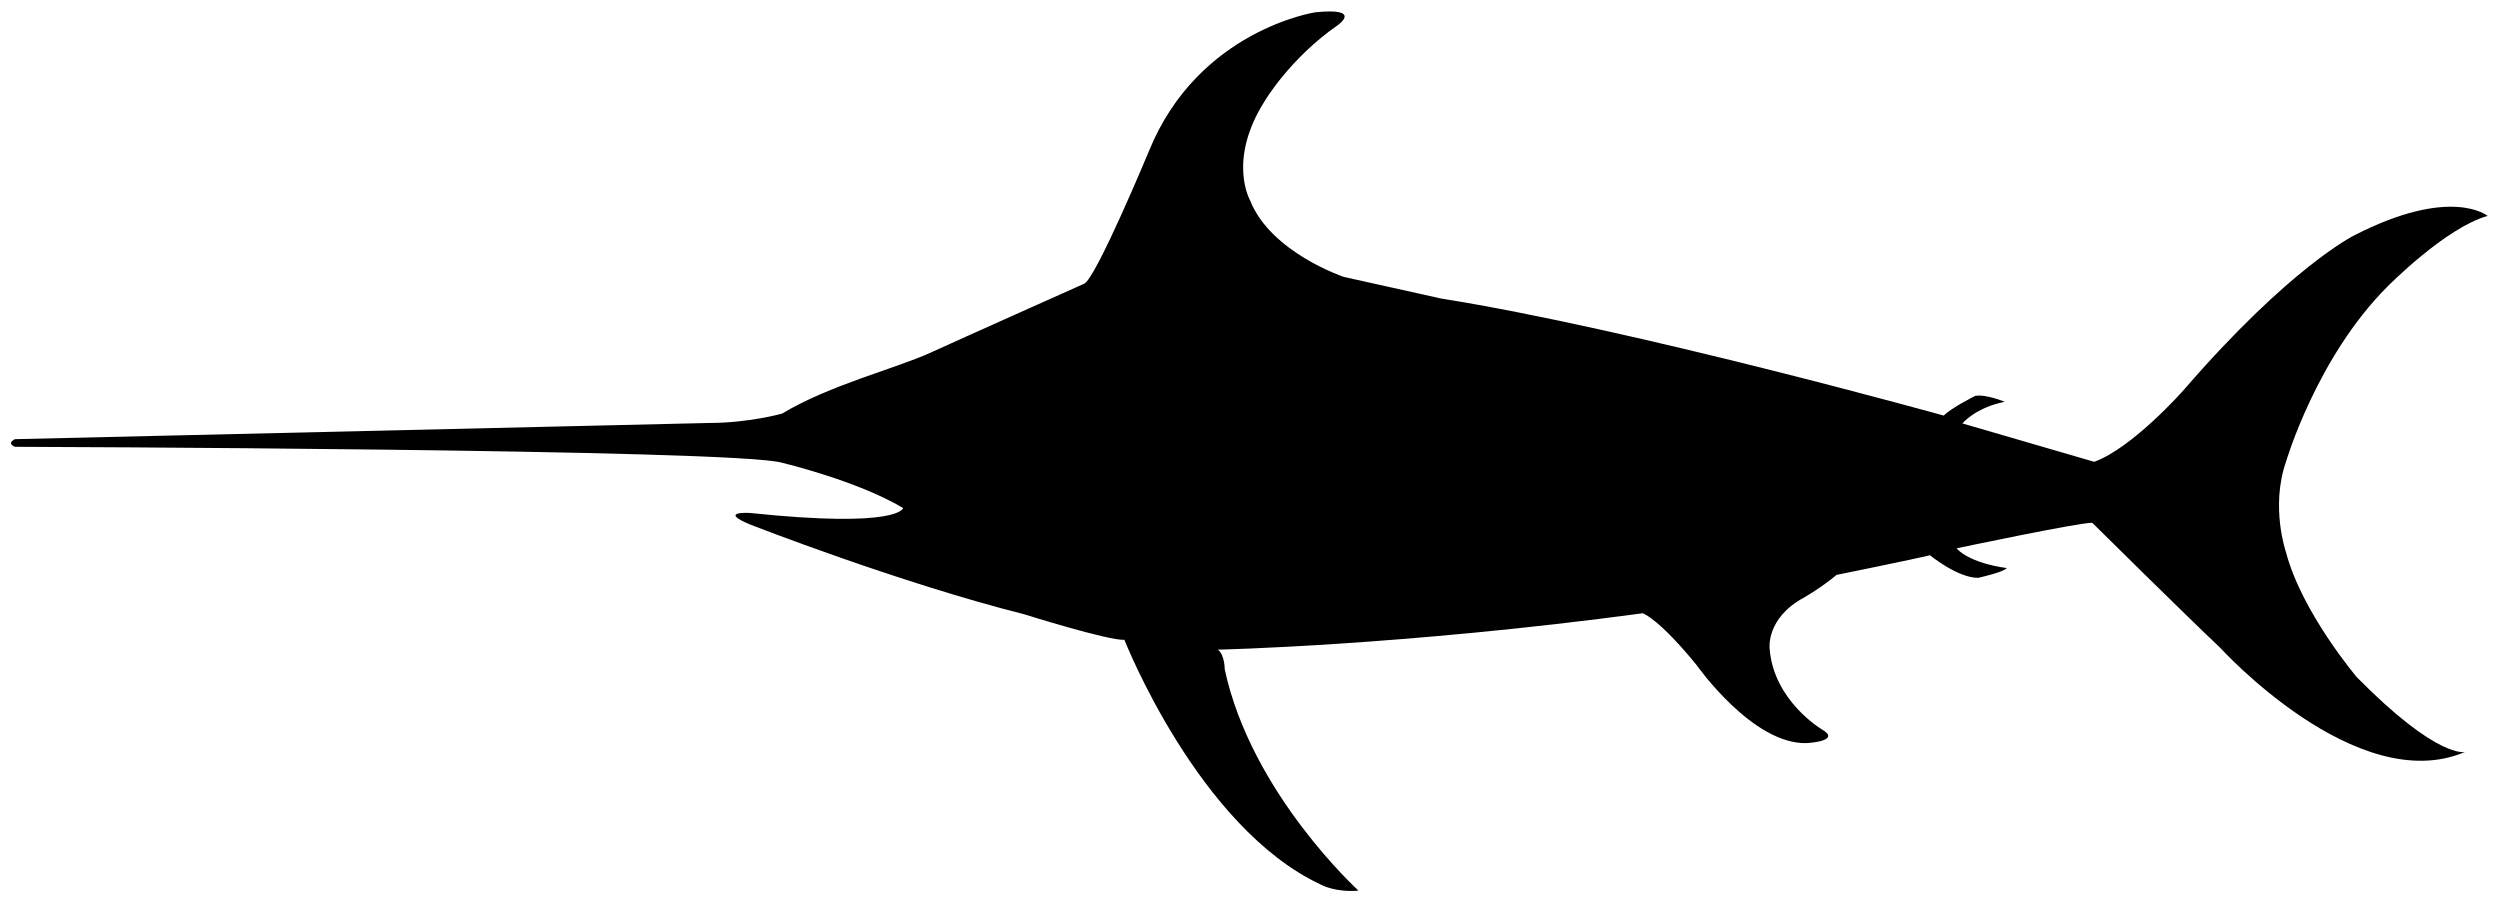 <?xml version="1.0" encoding="utf-8"?>
<!-- Generator: Adobe Illustrator 18.1.1, SVG Export Plug-In . SVG Version: 6.00 Build 0)  -->
<svg xmlns="http://www.w3.org/2000/svg" xmlns:xlink="http://www.w3.org/1999/xlink" version="1.1" id="Слой_1" x="0px" y="0px" viewBox="0 0 1024 372.678" enable-background="new 0 0 1024 372.678" xml:space="preserve">
<path fill="#000000" stroke="" stroke-width="2" stroke-linecap="round" stroke-linejoin="round" stroke-miterlimit="10" d="  M550.393,113.413c0,0-30.054-10.072-38.393-31.424c0,0-9.325-16.352,5.984-40.524c0,0,10.252-17.489,29.992-31.186  c0,0,10.475-7.252-9.266-5.237c0,0-47.941,7.252-68.085,56.804c0,0-21.755,52.373-26.589,54.387c0,0-48.747,21.755-62.847,28.201  s-41.495,13.295-60.833,24.978c0,0-13.698,3.834-29.812,3.834l-284.425,6.64c0,0-3.626,1.624,0,3.125  c0,0,296.108,0.904,314.237,6.544c0,0,30.618,7.252,49.553,18.532c0,0-1.209,8.46-62.847,2.014c0,0-13.295-0.806,0.403,4.834  c0,0,60.833,23.769,111.997,36.661c0,0,34.647,10.877,41.093,10.475c0,0,30.215,76.948,80.574,100.314c0,0,5.64,3.223,15.309,2.417  c0,0-43.913-39.884-54.79-90.645c0,0,0-6.043-2.82-8.057c0,0,75.336-1.611,174.039-14.906c0,0,6.446,2.014,22.158,21.352  c0,0,22.964,32.632,45.121,31.827c0,0,14.503-0.806,6.043-5.64c0,0-19.741-11.683-21.352-33.035c0,0-1.612-12.489,14.1-20.949  c0,0,7.654-4.432,13.295-9.266c0,0,31.827-6.446,38.273-8.057c0,0,11.28,9.266,19.741,9.266c0,0,10.877-2.417,11.683-4.029  c0,0-14.503-1.611-20.546-8.057c0,0,49.553-10.475,55.596-10.475c0,0,38.675,38.272,52.373,51.164c0,0,55.999,61.639,100.314,42.704  c0,0-11.069,3.101-44.315-30.618c0,0-22.561-26.589-29.007-51.164c0,0-6.446-18.532-0.003-37.074c0,0,12.492-42.694,41.498-71.7  c0,0,23.769-24.172,41.093-29.007c0,0-14.906-12.489-54.79,8.057c0,0-26.186,12.892-69.696,63.25c0,0-20.949,23.769-36.661,29.409  l-53.984-15.712c0,0,5.237-6.446,17.323-8.863c0,0-7.654-3.223-12.086-2.417c0,0-9.669,4.834-12.892,8.057  c0,0-127.306-35.452-205.866-47.941L550.393,113.413z"/>
</svg>
